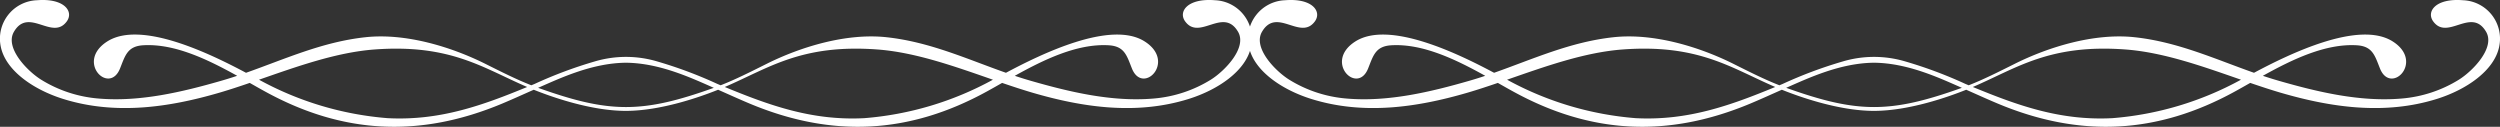 <svg id="グループ_28933" data-name="グループ 28933" xmlns="http://www.w3.org/2000/svg" xmlns:xlink="http://www.w3.org/1999/xlink" width="297.615" height="15.093" viewBox="0 0 297.615 15.093">
  <rect x="0" y="0" width="297.615" height="15.093" fill="#333333" stroke="none"/>
  <defs>
    <clipPath id="clip-path">
      <rect id="長方形_14008" data-name="長方形 14008" width="297.614" height="15.093" fill="#fff"/>
    </clipPath>
  </defs>
  <g id="グループ_28932" data-name="グループ 28932" transform="translate(0 0)" clip-path="url(#clip-path)" style="isolation: isolate">
    <path id="パス_167365" data-name="パス 167365" d="M144.627.027c-3.255-.26-4.385,1.35-3.542,2.514,1.706,2.355,4.544-1.761,6.3,1.245,1.11,1.9-1.6,4.683-3.254,5.708a15.314,15.314,0,0,1-6.742,2.231c-4.978.443-10.078-.784-14.658-2.1-.649-.187-1.289-.388-1.925-.6,3.47-1.926,7.426-3.853,11.176-3.635,1.889.111,2.152,1.216,2.769,2.762,1.283,3.216,5.326-.792,1.523-3.215-4.05-2.581-12.436,1.552-16.519,3.728-4.641-1.632-9.076-3.679-14.224-4.234-4.8-.518-10.24,1.16-14.252,3.163-2.008,1-3.689,1.854-5.489,2.559L85.4,9.991a51.44,51.44,0,0,0-7.179-2.682,13.031,13.031,0,0,0-7.4,0,51.393,51.393,0,0,0-7.178,2.682l-.39.162c-1.8-.705-3.481-1.558-5.488-2.559-4.013-2-9.448-3.682-14.253-3.163-5.147.555-9.583,2.6-14.224,4.234C25.2,6.488,16.817,2.354,12.767,4.935c-3.8,2.423.241,6.431,1.523,3.215.617-1.546.88-2.651,2.769-2.762C20.809,5.17,24.765,7.1,28.235,9.024c-.636.212-1.276.414-1.925.6-4.579,1.317-9.679,2.545-14.657,2.1A15.317,15.317,0,0,1,4.91,9.494C3.257,8.469.547,5.69,1.657,3.787,3.41.781,6.248,4.9,7.954,2.541,8.8,1.378,7.667-.233,4.411.027a4.58,4.58,0,0,0-4.325,5.5c.574,2.893,3.938,5.159,7.431,6.251,6.2,1.938,12.561,1.023,18.614-.747,1.172-.343,2.377-.741,3.6-1.161.632.359,1.245.707,1.829,1.027,9.17,5.032,18.322,5.577,28.237,1.43,1.152-.482,2.42-1.058,3.743-1.643,2.143.86,6.816,2.519,10.974,2.516s8.831-1.656,10.974-2.516c1.323.585,2.592,1.161,3.743,1.643,9.915,4.148,19.067,3.6,28.237-1.43.585-.321,1.2-.669,1.829-1.027,1.228.42,2.432.817,3.6,1.161,6.052,1.77,12.415,2.685,18.613.747,3.494-1.092,6.857-3.358,7.431-6.251a4.58,4.58,0,0,0-4.325-5.5M46.171,14.069a38.073,38.073,0,0,1-15.337-4.58c4.469-1.551,9.2-3.262,13.772-3.6,9.063-.667,12.95,2.24,18.152,4.466-5.253,2.162-10.364,4.034-16.587,3.713M64.06,10.455c2.672-1.17,6.424-2.948,10.459-2.988,4.036.04,7.787,1.818,10.459,2.988-8.512,3.05-12.405,3.05-20.918,0m38.807,3.613c-6.222.321-11.334-1.551-16.587-3.713,5.2-2.226,9.09-5.133,18.152-4.466,4.574.337,9.3,2.048,13.772,3.6a38.073,38.073,0,0,1-15.337,4.58" transform="translate(0 0)" fill="#fff"/>
    <path id="パス_167366" data-name="パス 167366" d="M328.593.027c-3.255-.26-4.385,1.35-3.542,2.514,1.706,2.355,4.544-1.761,6.3,1.245,1.11,1.9-1.6,4.683-3.253,5.708a15.32,15.32,0,0,1-6.743,2.231c-4.978.443-10.078-.784-14.658-2.1-.648-.187-1.289-.388-1.925-.6,3.47-1.926,7.426-3.853,11.176-3.635,1.889.111,2.152,1.216,2.769,2.762,1.283,3.216,5.326-.792,1.523-3.215-4.05-2.581-12.436,1.552-16.519,3.728-4.641-1.632-9.076-3.679-14.224-4.234-4.8-.518-10.24,1.16-14.252,3.163-2.008,1-3.689,1.854-5.489,2.559l-.389-.162a51.441,51.441,0,0,0-7.179-2.682,13.031,13.031,0,0,0-7.4,0,51.394,51.394,0,0,0-7.178,2.682l-.39.162c-1.8-.705-3.481-1.558-5.488-2.559-4.013-2-9.448-3.682-14.253-3.163-5.147.555-9.583,2.6-14.224,4.234-4.083-2.176-12.469-6.309-16.519-3.728-3.8,2.423.241,6.431,1.523,3.215.617-1.546.88-2.651,2.769-2.762,3.749-.218,7.706,1.709,11.175,3.635-.636.212-1.276.414-1.925.6-4.579,1.317-9.679,2.545-14.657,2.1a15.314,15.314,0,0,1-6.743-2.231c-1.653-1.025-4.364-3.8-3.254-5.708,1.753-3.006,4.591,1.11,6.3-1.245.844-1.164-.287-2.774-3.542-2.514a4.58,4.58,0,0,0-4.325,5.5c.574,2.893,3.938,5.159,7.431,6.251,6.2,1.938,12.561,1.023,18.614-.747,1.172-.343,2.377-.741,3.6-1.161.632.359,1.245.707,1.829,1.027,9.17,5.032,18.322,5.577,28.237,1.43,1.152-.482,2.42-1.058,3.743-1.643,2.143.86,6.816,2.519,10.974,2.516s8.831-1.656,10.974-2.516c1.323.585,2.592,1.161,3.743,1.643,9.915,4.148,19.067,3.6,28.237-1.43.585-.321,1.2-.669,1.83-1.027,1.227.42,2.431.817,3.6,1.161,6.052,1.77,12.415,2.685,18.614.747,3.493-1.092,6.856-3.358,7.43-6.251a4.58,4.58,0,0,0-4.325-5.5M230.137,14.069A38.073,38.073,0,0,1,214.8,9.489c4.469-1.551,9.2-3.262,13.772-3.6,9.063-.667,12.95,2.24,18.152,4.466-5.253,2.162-10.364,4.034-16.587,3.713m17.889-3.613c2.672-1.17,6.424-2.948,10.459-2.988,4.035.04,7.787,1.818,10.459,2.988-8.512,3.05-12.405,3.05-20.918,0m38.807,3.613c-6.222.321-11.334-1.551-16.587-3.713,5.2-2.226,9.09-5.133,18.152-4.466,4.574.337,9.3,2.048,13.772,3.6a38.073,38.073,0,0,1-15.337,4.58" transform="translate(-35.39 0)" fill="#fff"/>
  </g>
</svg>
